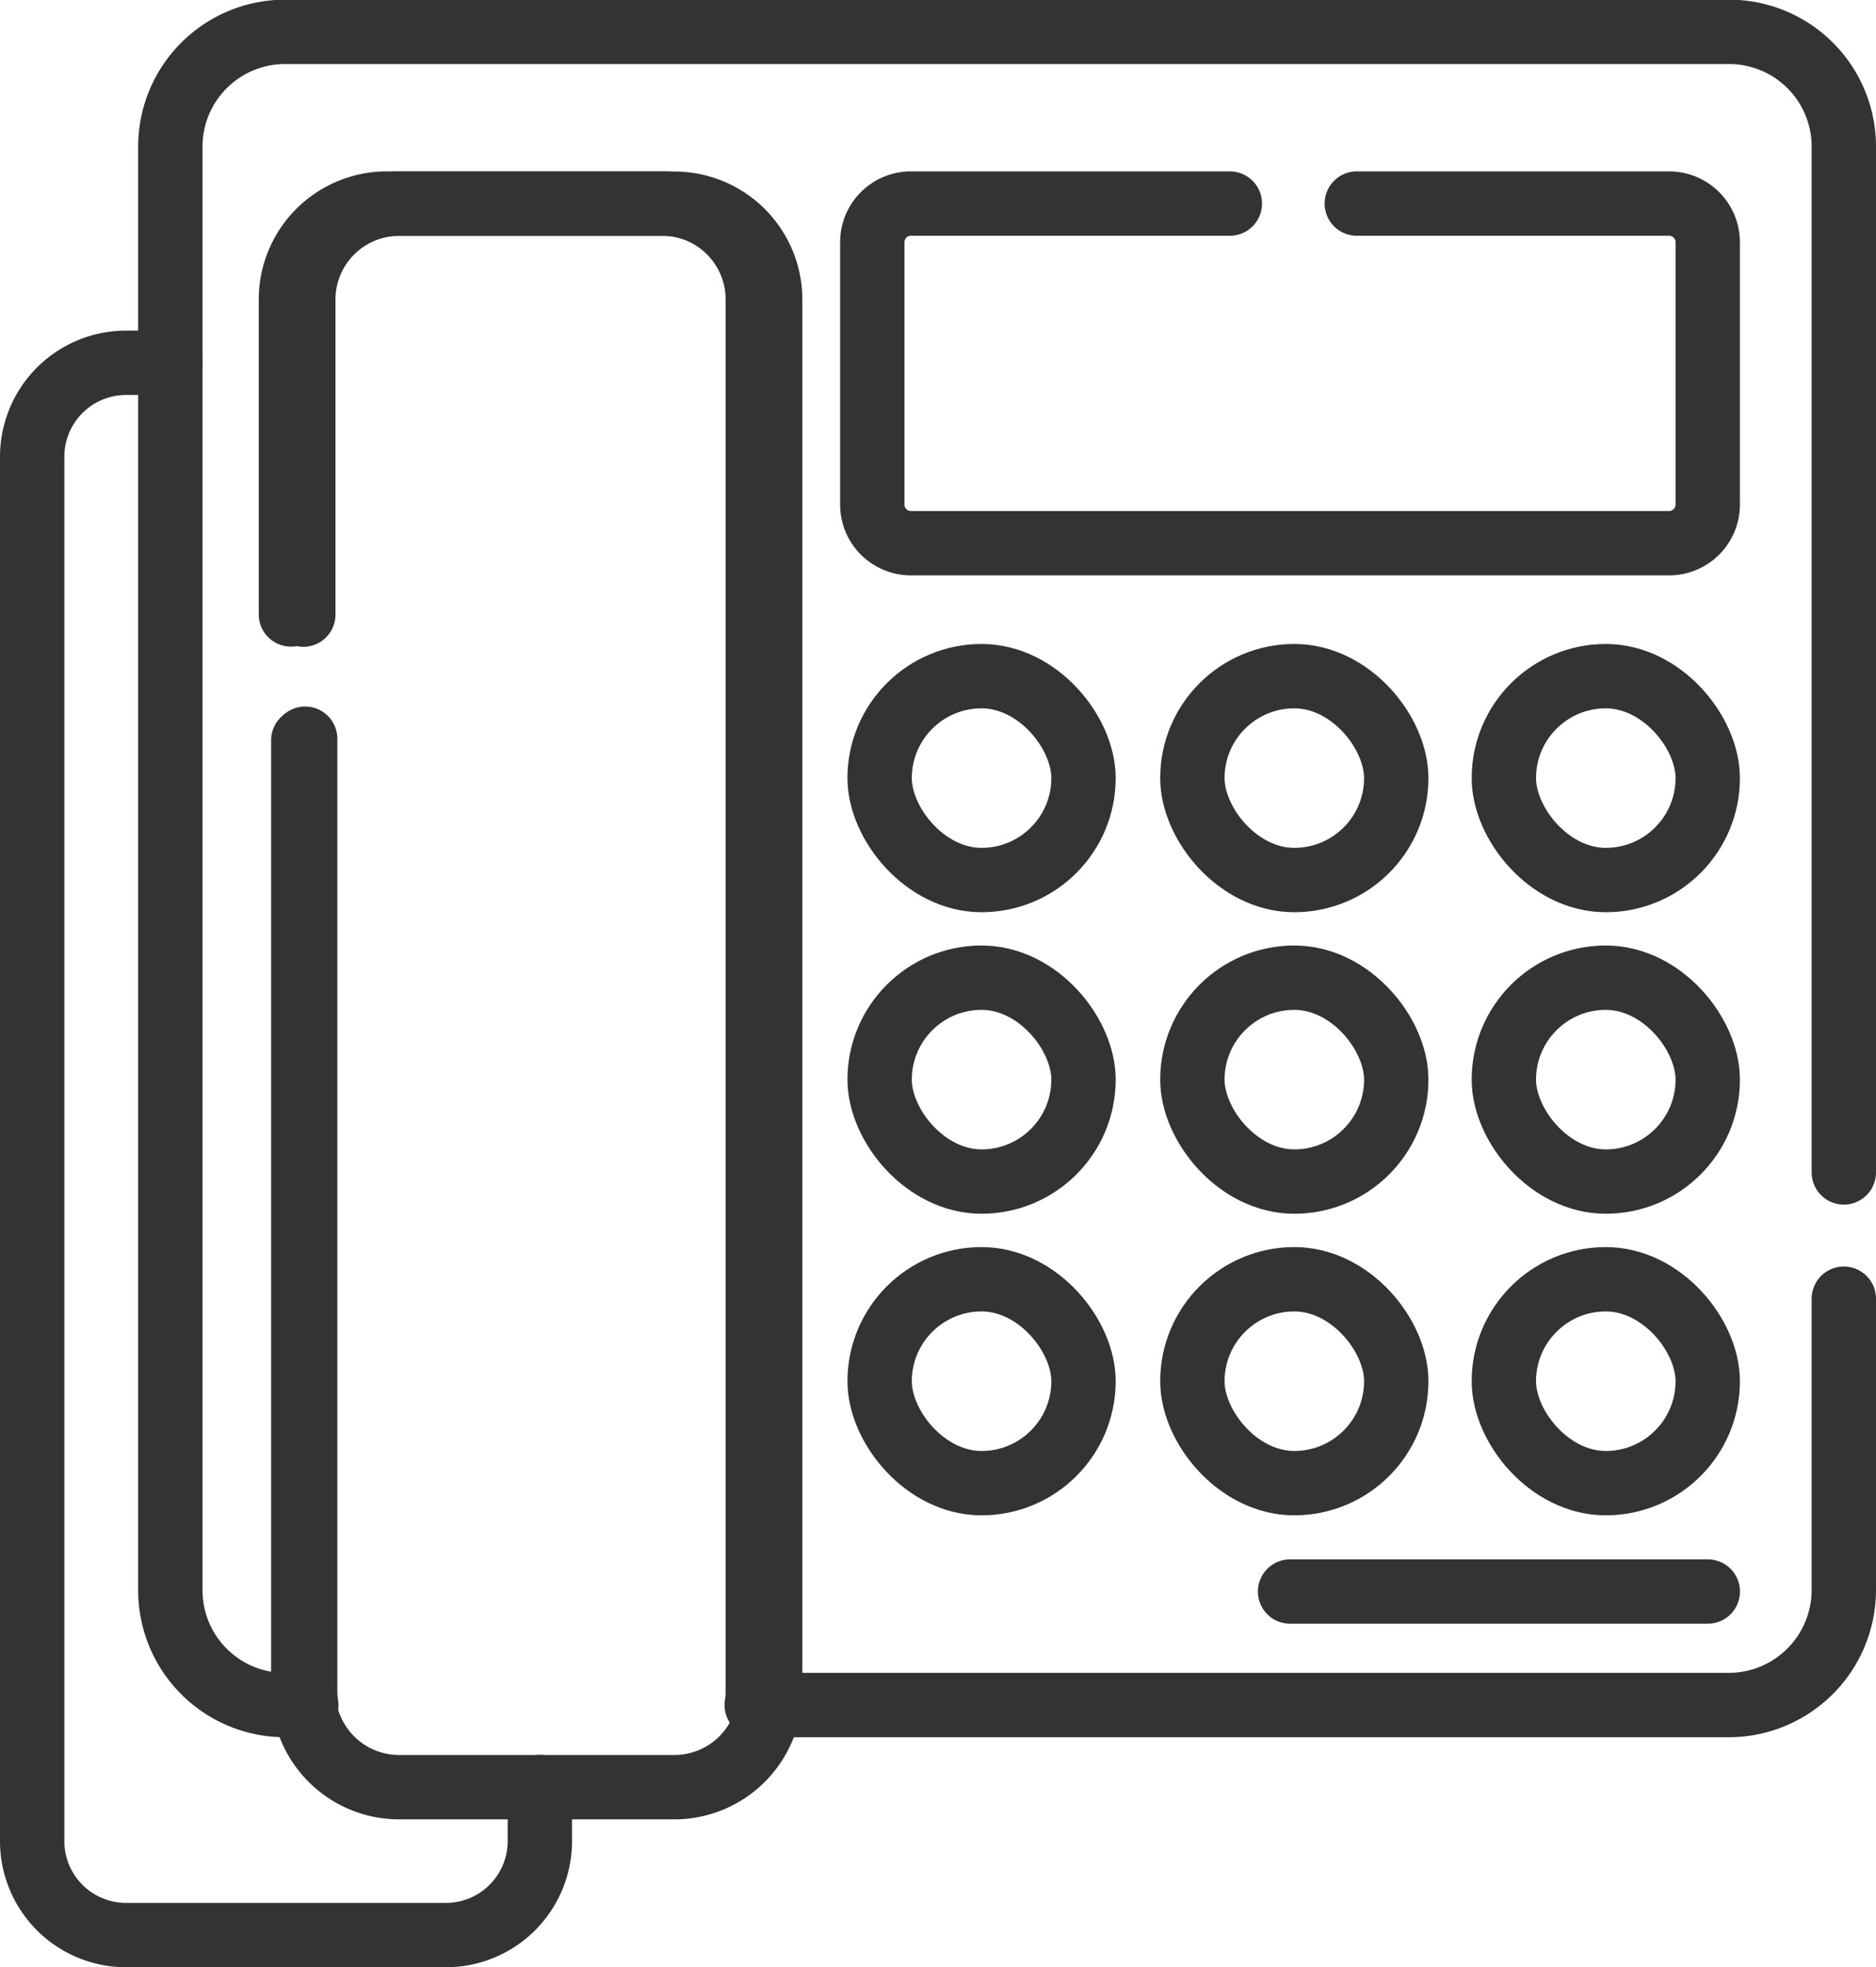 <svg xmlns="http://www.w3.org/2000/svg" width="29.152" height="30.567"><g fill="none" stroke="#333" stroke-linecap="round" stroke-linejoin="round" transform="translate(.5 .5)"><rect width="3.168" height="3.168" data-name="長方形 78543" rx="1.584" transform="translate(22.869 19.377)"/><path d="M2.147 5.137h-.689A1.46 1.46 0 0 0 0 6.595v21.514a1.46 1.46 0 0 0 1.458 1.458h4.973a1.46 1.46 0 0 0 1.458-1.458v-.841" data-name="パス 3067"/><rect width="3.168" height="3.168" data-name="長方形 78544" rx="1.584" transform="translate(13.169 10.006)"/><rect width="3.168" height="3.168" data-name="長方形 78545" rx="1.584" transform="translate(18.029 10.006)"/><rect width="3.168" height="3.168" data-name="長方形 78546" rx="1.584" transform="translate(22.869 10.006)"/><rect width="3.168" height="3.168" data-name="長方形 78547" rx="1.584" transform="translate(13.169 14.691)"/><rect width="3.168" height="3.168" data-name="長方形 78548" rx="1.584" transform="translate(18.029 14.691)"/><rect width="3.168" height="3.168" data-name="長方形 78549" rx="1.584" transform="translate(22.869 14.691)"/><rect width="3.168" height="3.168" data-name="長方形 78550" rx="1.584" transform="translate(13.169 19.377)"/><rect width="3.168" height="3.168" data-name="長方形 78551" rx="1.584" transform="translate(18.029 19.377)"/><path d="M19.547 24.229h6.491" data-name="線 566"/><path d="M28.152 17.717V1.778a1.783 1.783 0 0 0-1.784-1.783H3.931a1.783 1.783 0 0 0-1.784 1.783V24.21a1.783 1.783 0 0 0 1.784 1.783h.328a1.5 1.5 0 0 1-.017-.222V10.978" data-name="パス 3068"/><path d="M4.021 9.047v-4.9a1.49 1.49 0 0 1 1.5-1.484h4.255a1.49 1.49 0 0 1 1.5 1.484v21.624a1.5 1.5 0 0 1-.017.222h15.093a1.79 1.79 0 0 0 1.8-1.781v-4.533" data-name="パス 3069"/><path d="M20.584 2.663h4.853a.6.6 0 0 1 .6.6V7.34a.6.6 0 0 1-.6.6H13.655a.6.6 0 0 1-.6-.6V3.263a.6.6 0 0 1 .6-.6h4.956" data-name="パス 3070"/><path d="M4.213 9.05v-4.9a1.49 1.49 0 0 1 1.5-1.485h4.255a1.49 1.49 0 0 1 1.5 1.485v21.634a1.49 1.49 0 0 1-1.5 1.485H5.713a1.49 1.49 0 0 1-1.5-1.485V11.003" data-name="パス 3071"/></g></svg>